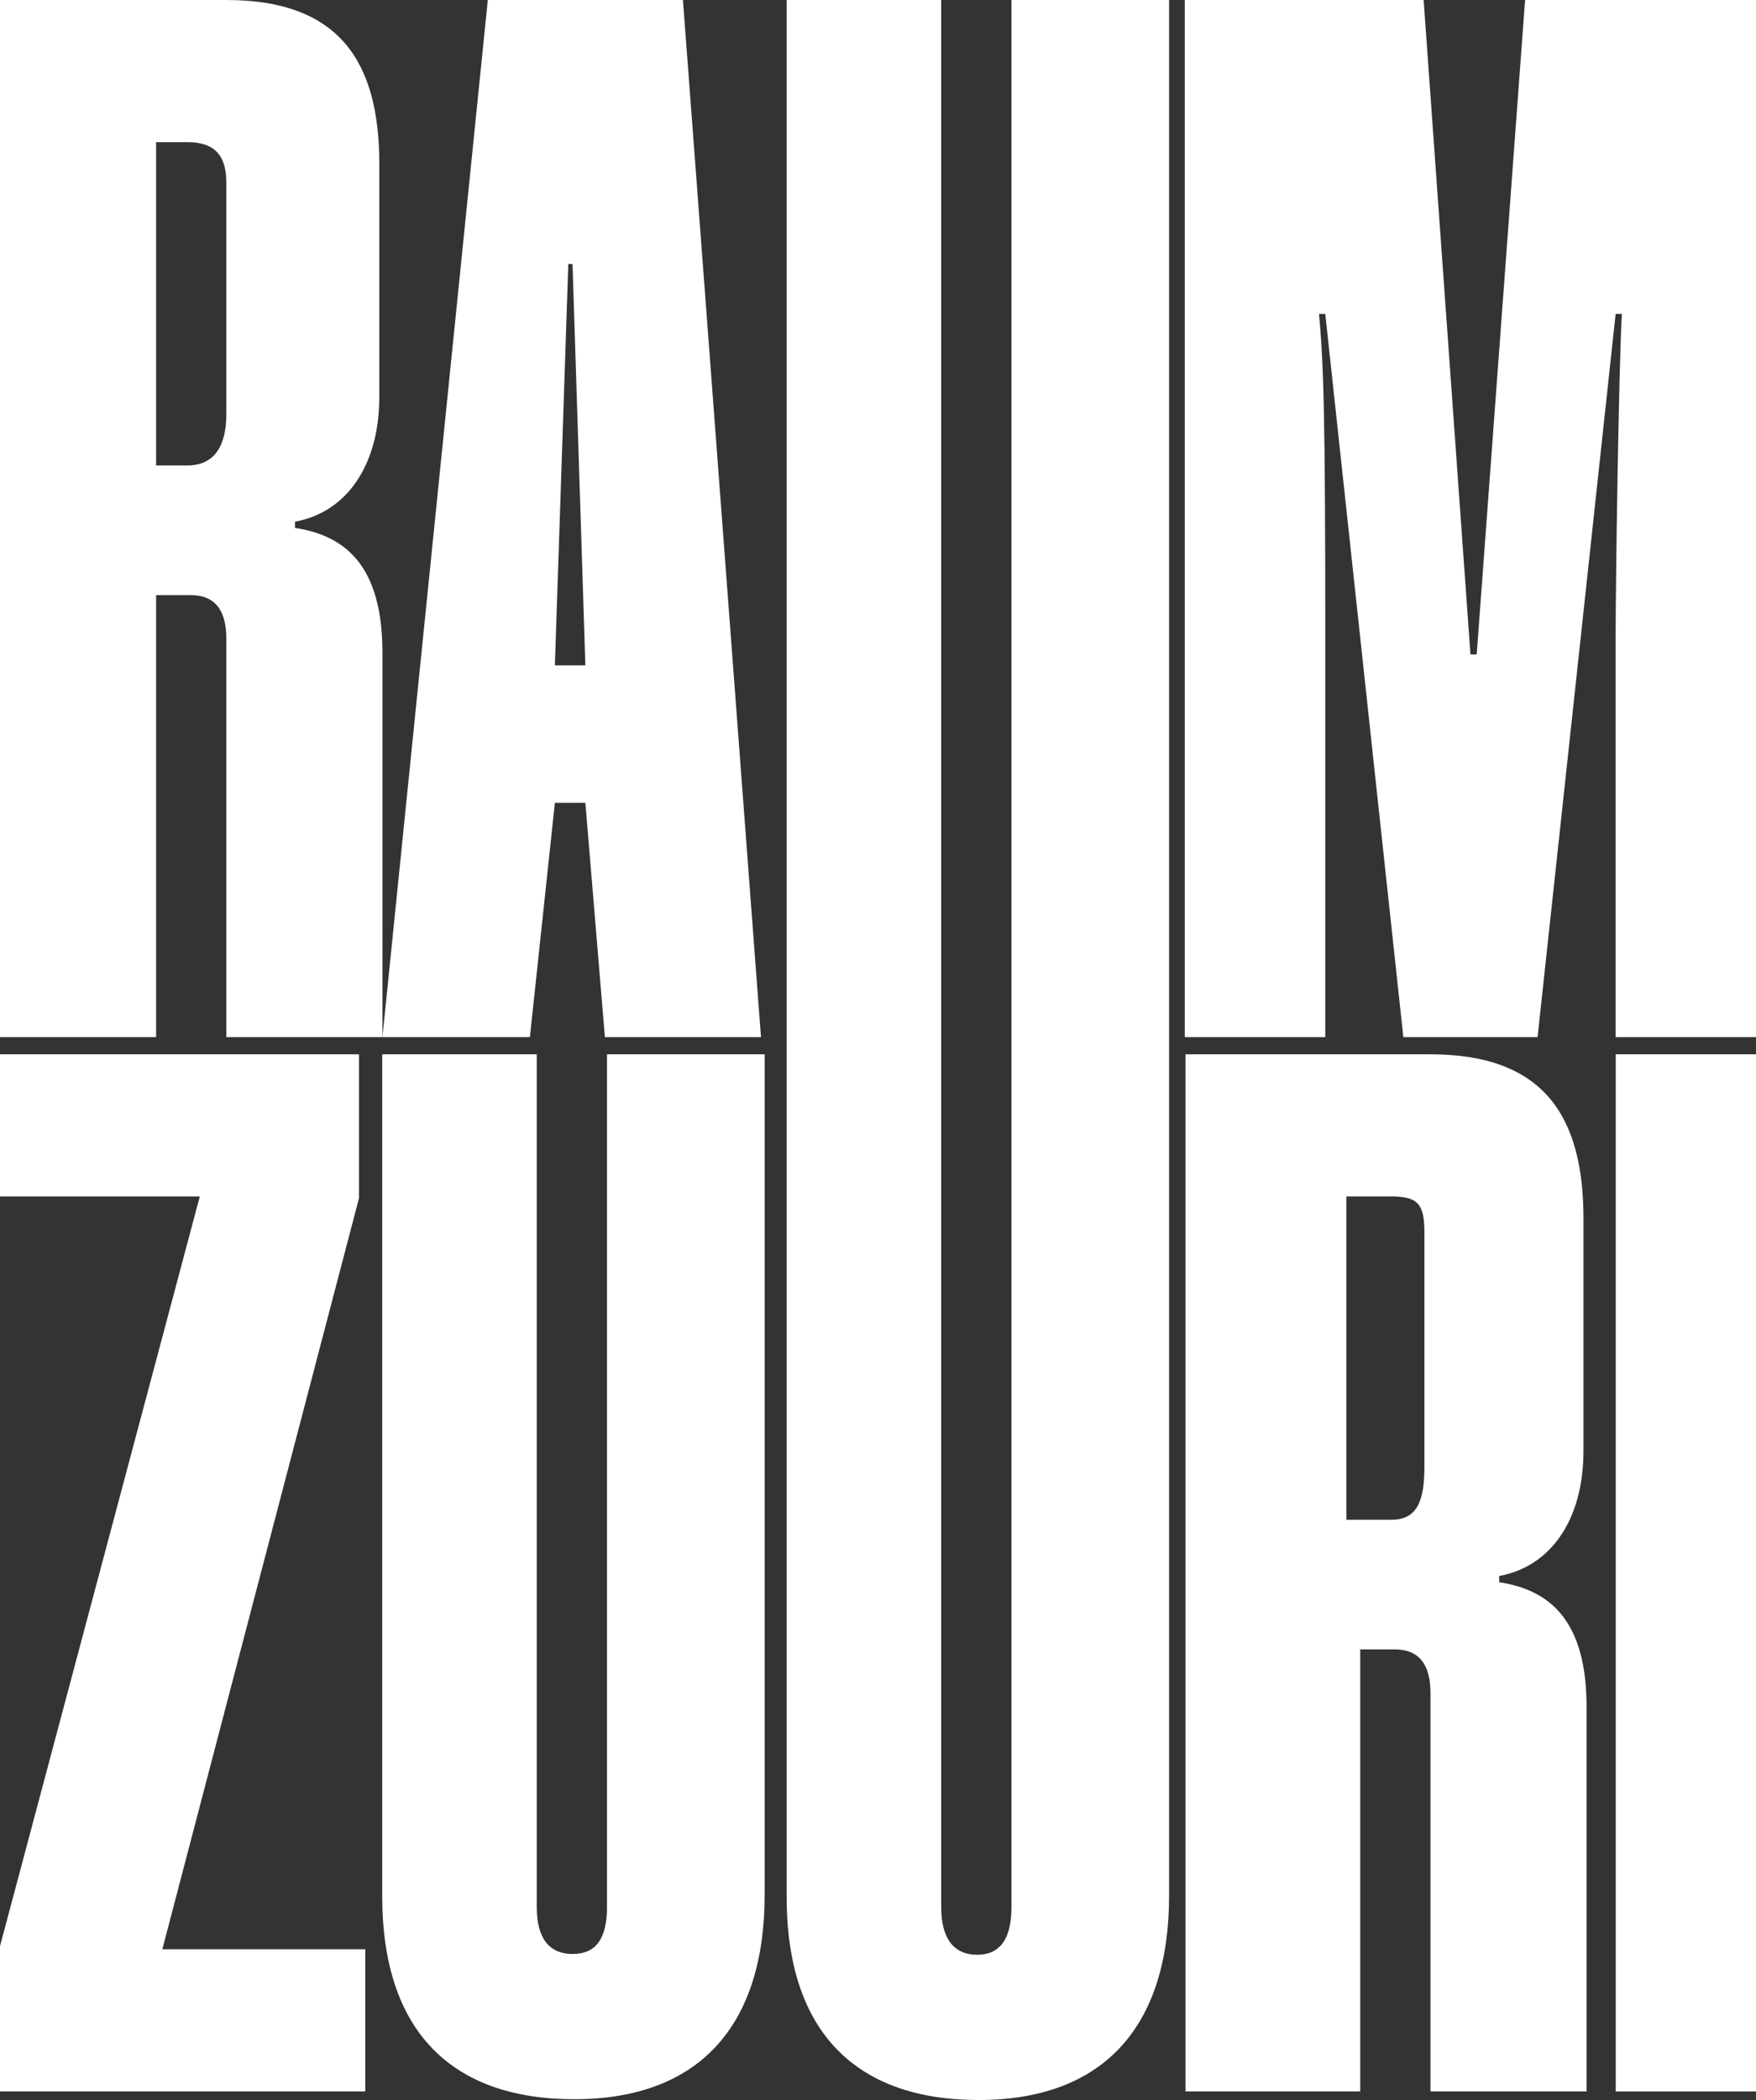 <svg width="2044" height="2443" viewBox="0 0 2044 2443" fill="none" xmlns="http://www.w3.org/2000/svg">
<rect x="0" y="0" width="2044" height="2443" fill="#333333" stroke="none"/>
<g clip-path="url(#clip0_319_2)">
<path d="M425.181 2433.01H0V2264.03L232.578 1391.86H0V1226.51H417.913V1393.68L188.969 2267.66H425.181V2433.01Z" fill="white"/>
<path d="M706.552 2218.6V1226.51H890.07V2204.06C890.07 2356.69 813.755 2442.09 668.394 2442.09C526.667 2442.09 444.901 2363.96 444.901 2205.88V1226.51H624.786V2218.6C624.786 2254.94 639.322 2273.11 666.577 2273.11C693.832 2273.11 706.552 2254.94 706.552 2218.6Z" fill="white"/>
<path d="M1583.32 2433.01H1379.91V1226.51H1665.09C1795.91 1226.51 1843.16 1297.37 1843.16 1417.3V1688.03C1843.16 1767.98 1805 1822.49 1745.04 1833.39V1840.66C1805 1849.75 1846.79 1886.09 1846.79 1986.02V2433.01H1665.09V1969.67C1665.09 1936.96 1652.37 1918.79 1623.3 1918.79H1583.32V2433.01ZM1658.03 1706.23V1433.68C1658.03 1400.97 1650.55 1391.86 1619.66 1391.86H1567.17V1569.95V1767.98H1619.66C1650.55 1767.98 1658.03 1744.38 1658.03 1706.23Z" fill="white"/>
<path d="M2044.14 2433.03H1880.72V1226.51H2044.14V2433.03Z" fill="white"/>
<path d="M181.701 1206.5H0V0H263.467C394.292 0 441.534 70.864 441.534 190.786V461.522C441.534 541.47 403.377 595.981 343.416 606.883V614.151C403.377 623.236 445.168 659.576 445.168 759.512V1206.5H263.467V743.159C263.467 710.453 250.748 692.282 221.676 692.282H181.701V1206.5ZM263.467 481.509V212.591C263.467 179.884 248.931 165.348 218.042 165.348H181.701V541.47H218.042C248.931 541.47 263.467 519.666 263.467 481.509Z" fill="white"/>
<path d="M885.794 1206.52H704.093L681.38 933.97H645.877L616.805 1206.5H445.168L567.817 0H794.944L885.794 1206.52ZM661.523 307.075L645.877 774.048H681.38L666.425 307.075H661.523Z" fill="white"/>
<path d="M1177.33 2218.57V0H1360.84V2204.97C1360.84 2357.6 1284.53 2443 1139.17 2443C997.441 2443 915.676 2364.87 915.676 2206.79V0H1095.56V2218.57C1095.56 2254.91 1110.1 2274.02 1137.35 2274.02C1164.61 2274.02 1177.33 2254.91 1177.33 2218.57Z" fill="white"/>
<path d="M2044.14 1206.5H1880.61V739.525C1880.61 679.563 1884.24 426.998 1887.88 365.22H1880.61L1789.76 1206.5H1633.5L1542.64 365.22H1535.38C1540.83 425.181 1542.64 486.96 1542.64 739.525V1206.5H1379.11V0H1657.12L1711.63 761.329H1718.9L1775.22 0H2044.14V1206.5Z" fill="white"/>
</g>
<defs>
<clipPath id="clip0_319_2">
<rect width="2044" height="2443" fill="white"/>
</clipPath>
</defs>
</svg>
